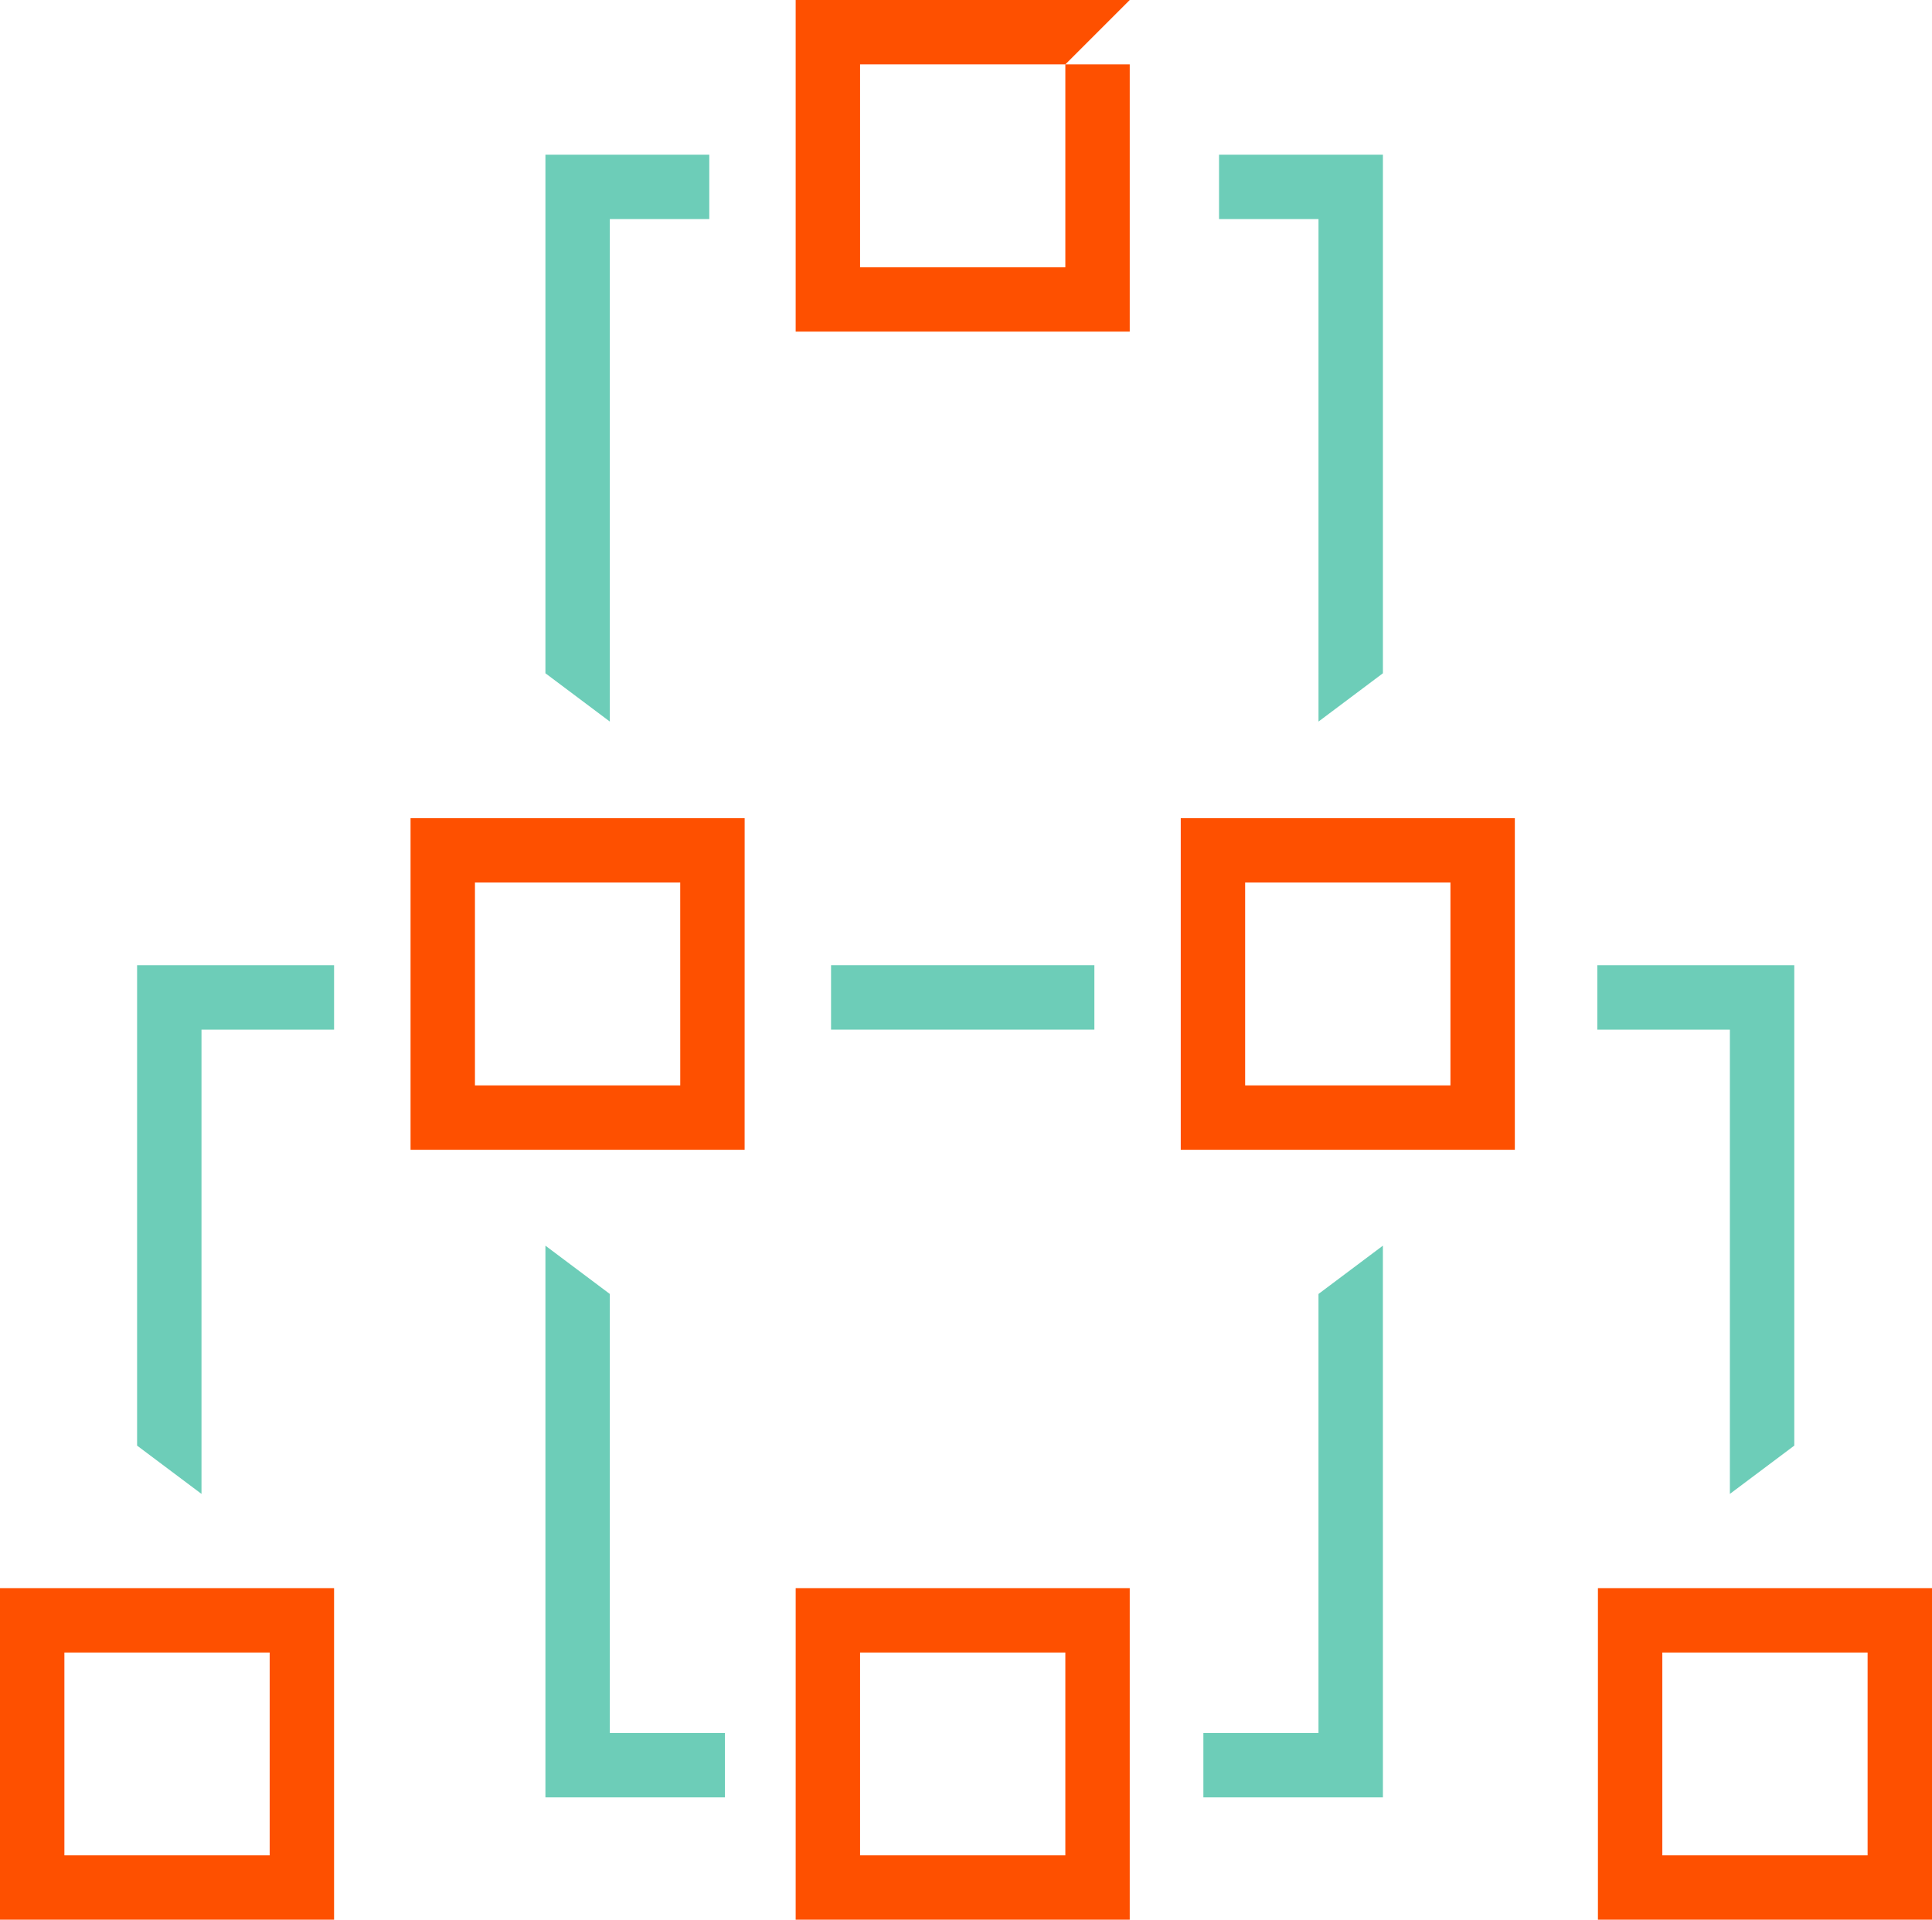 <svg xmlns="http://www.w3.org/2000/svg" width="120" height="119.266" viewBox="0 0 120 119.266">
  <g id="Icon_A_set_of_repeatable" data-name="Icon_A set of repeatable" transform="translate(-5297 -857.627)">
    <path id="Path_42084" data-name="Path 42084" d="M42.252,69.057H29.5v-12.6h12.75Zm4-16.6H25.5v20.6h20.75Z" transform="translate(5297 856)" fill="#fe5000"/>
    <path id="Path_42085" data-name="Path 42085" d="M90.089,69.057H77.339v-12.6h12.75Zm4-16.6H73.339v20.6h20.75Z" transform="translate(5297 856)" fill="#fe5000"/>
    <path id="Path_42086" data-name="Path 42086" d="M103.25,104.289H116v12.6H103.25Zm-4,16.6H120v-20.6H99.25Z" transform="translate(5297 856)" fill="#fe5000"/>
    <path id="Path_42087" data-name="Path 42087" d="M53.42,104.289H66.17v12.6H53.42Zm-4,16.6H70.17v-20.6H49.421Z" transform="translate(5297 856)" fill="#fe5000"/>
    <path id="Path_42088" data-name="Path 42088" d="M4,104.289H16.75v12.6H4Zm-4,16.6H20.75v-20.6H0Z" transform="translate(5297 856)" fill="#fe5000"/>
    <path id="Path_42089" data-name="Path 42089" d="M37.877,46.454l-4-3V11.237H44.055v4H37.877Z" transform="translate(5297 856)" fill="#6dcdb8"/>
    <path id="Path_42090" data-name="Path 42090" d="M12.515,94.436l-4-3V61.591H20.75v4H12.515Z" transform="translate(5297 856)" fill="#6dcdb8"/>
    <path id="Path_42091" data-name="Path 42091" d="M111.446,91.436l-4,3V65.591H99.212v-4h12.234Z" transform="translate(5297 856)" fill="#6dcdb8"/>
    <rect id="Rectangle_149690" data-name="Rectangle 149690" width="16.356" height="4" transform="translate(5348.618 917.591)" fill="#6dcdb8"/>
    <path id="Path_42092" data-name="Path 42092" d="M45.027,113.289H33.877V79.014l4,3v27.275h7.15Z" transform="translate(5297 856)" fill="#6dcdb8"/>
    <path id="Path_42093" data-name="Path 42093" d="M85.895,43.454l-4,3V15.237H75.716v-4H85.895Z" transform="translate(5297 856)" fill="#6dcdb8"/>
    <path id="Path_42094" data-name="Path 42094" d="M85.895,113.289H74.744v-4h7.15V82.014l4-3Z" transform="translate(5297 856)" fill="#6dcdb8"/>
    <path id="Path_42095" data-name="Path 42095" d="M66.17,18.231H53.42V5.627H66.17l4-4H49.42v20.6H70.17V5.627h-4Z" transform="translate(5297 856)" fill="#fe5000"/>
  </g>
</svg>
